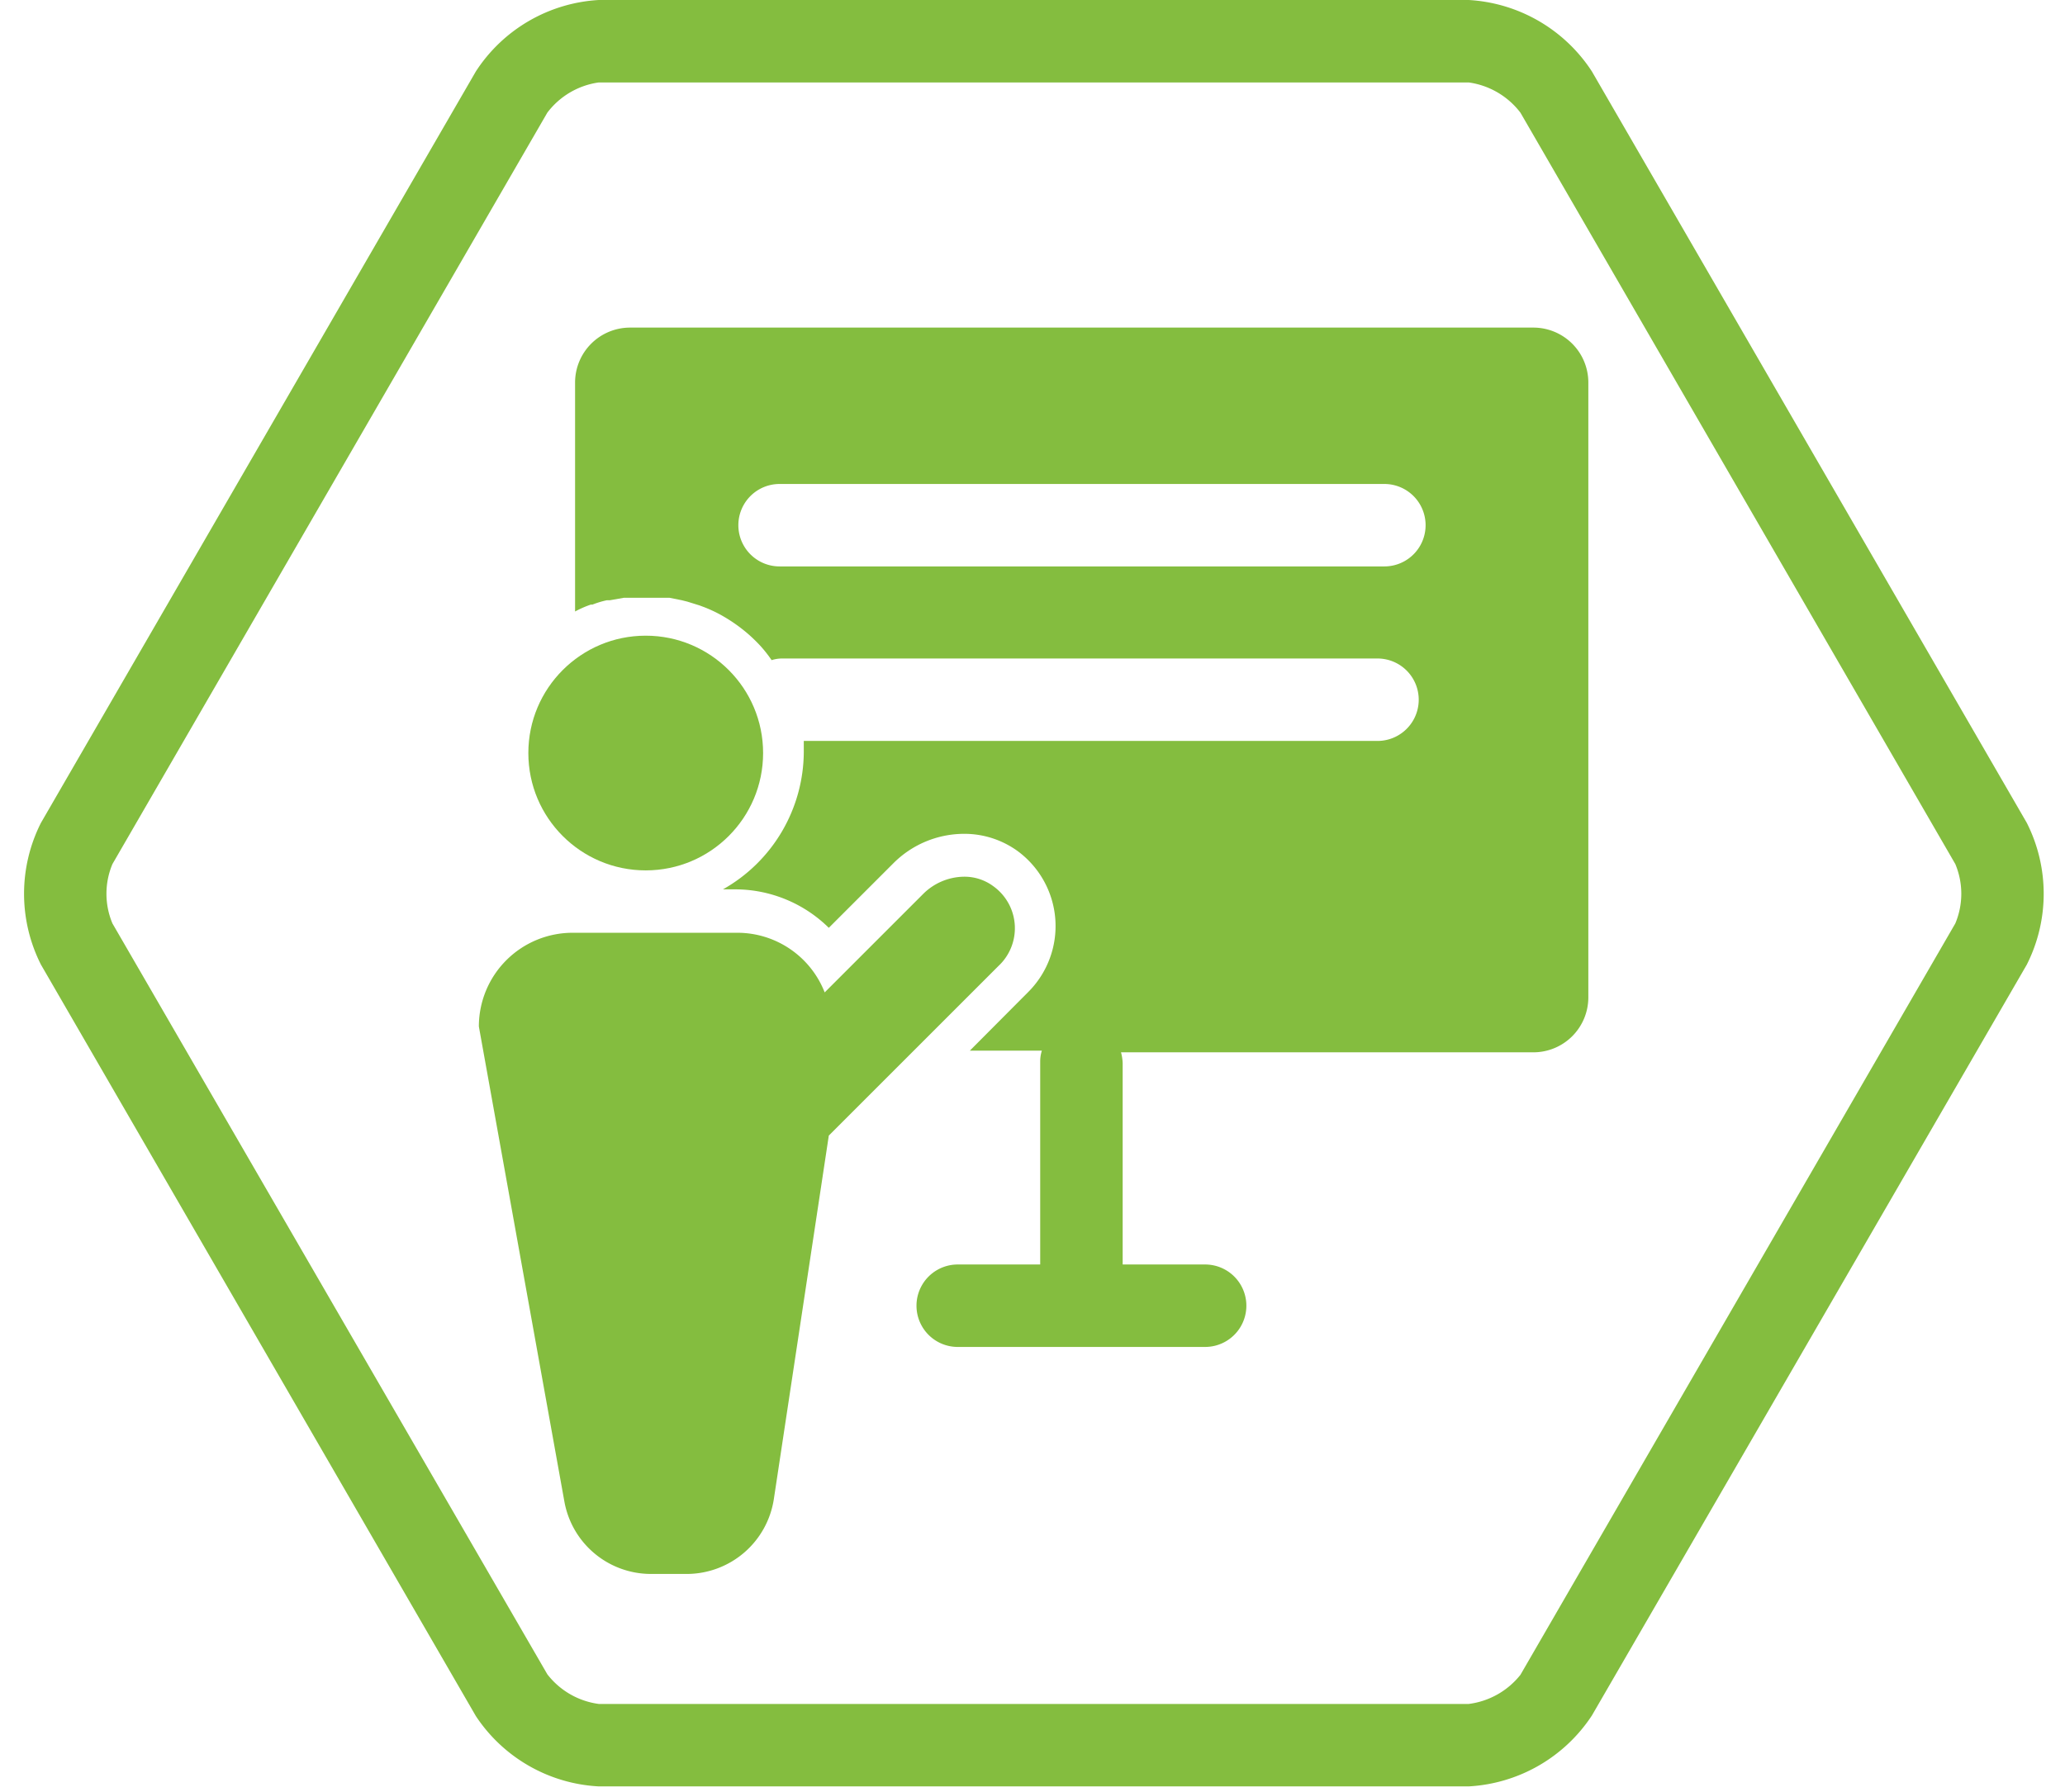 <svg xmlns="http://www.w3.org/2000/svg" viewBox="0 0 75.12 65.2"><defs><style>.cls-1{fill:none;stroke:#e2007a;stroke-miterlimit:10;stroke-width:2.56px;}.cls-2,.cls-3{fill:#84bd3f;}.cls-2{fill-rule:evenodd;}</style></defs><g id="HG"><rect class="cls-1" x="-998.01" y="-53.43" width="3650.53" height="266.26"/></g><g id="Final_Gruen" data-name="Final Gruen"><path class="cls-2" d="M55.76,11.92H22.92a2,2,0,0,0-2,2v8.33h0a3.64,3.64,0,0,1,.57-.25l.06,0a3.24,3.24,0,0,1,.53-.16l.11,0,.51-.09.14,0c.22,0,.43,0,.65,0s.45,0,.66,0l.2,0,.45.09.2.05.45.14.16.06a5.05,5.05,0,0,1,.53.24l0,0a5.86,5.86,0,0,1,1.09.75l0,0a6,6,0,0,1,.44.43l0,0a5,5,0,0,1,.4.51,1.27,1.27,0,0,1,.39-.06H50.11a1.5,1.5,0,0,1,0,3H29.24c0,.13,0,.26,0,.4a5.77,5.77,0,0,1-2.94,5h.43a4.86,4.86,0,0,1,3.42,1.4l2.35-2.35a3.64,3.64,0,0,1,2.55-1.07,3.3,3.3,0,0,1,2,.65,3.39,3.39,0,0,1,.36,5.1l-2.13,2.14H37.9a1.32,1.32,0,0,0-.06.39v7.39h-3a1.5,1.5,0,0,0,0,3h9a1.5,1.5,0,0,0,0-3h-3V38.68a1.76,1.76,0,0,0-.06-.39h15a2,2,0,0,0,2-2V13.92A2,2,0,0,0,55.76,11.92Zm-5.4,8.69h-22a1.5,1.5,0,0,1,0-3h22a1.5,1.5,0,0,1,0,3Z"/><circle class="cls-3" cx="23.49" cy="27.4" r="4.27"/><path class="cls-2" d="M36.14,32.25a1.76,1.76,0,0,0-1.07-.35,2.14,2.14,0,0,0-1.49.63L30,36.11l0,0a0,0,0,0,1,0,0,3.41,3.41,0,0,0-3.17-2.17h-6a3.41,3.41,0,0,0-3.41,3.41l3.11,17.28a3.2,3.2,0,0,0,3.15,2.64H25a3.21,3.21,0,0,0,3.15-2.72l2-13.23s0,0,0,0l6.17-6.17A1.88,1.88,0,0,0,36.14,32.25Z"/><path class="cls-3" d="M53.43,3A2.86,2.86,0,0,1,55.31,4.1L71.13,31.44a2.79,2.79,0,0,1,0,2.16L55.31,60.94A2.86,2.86,0,0,1,53.43,62H21.78a2.84,2.84,0,0,1-1.87-1.08L4.09,33.6a2.79,2.79,0,0,1,0-2.16L19.91,4.1A2.84,2.84,0,0,1,21.78,3H53.43m0-3H21.78A5.72,5.72,0,0,0,17.31,2.6L1.49,29.94a5.72,5.72,0,0,0,0,5.16L17.31,62.44A5.72,5.72,0,0,0,21.78,65H53.43a5.74,5.74,0,0,0,4.48-2.58L73.73,35.1a5.72,5.72,0,0,0,0-5.16L57.91,2.6A5.74,5.74,0,0,0,53.43,0Z"/></g></svg>
